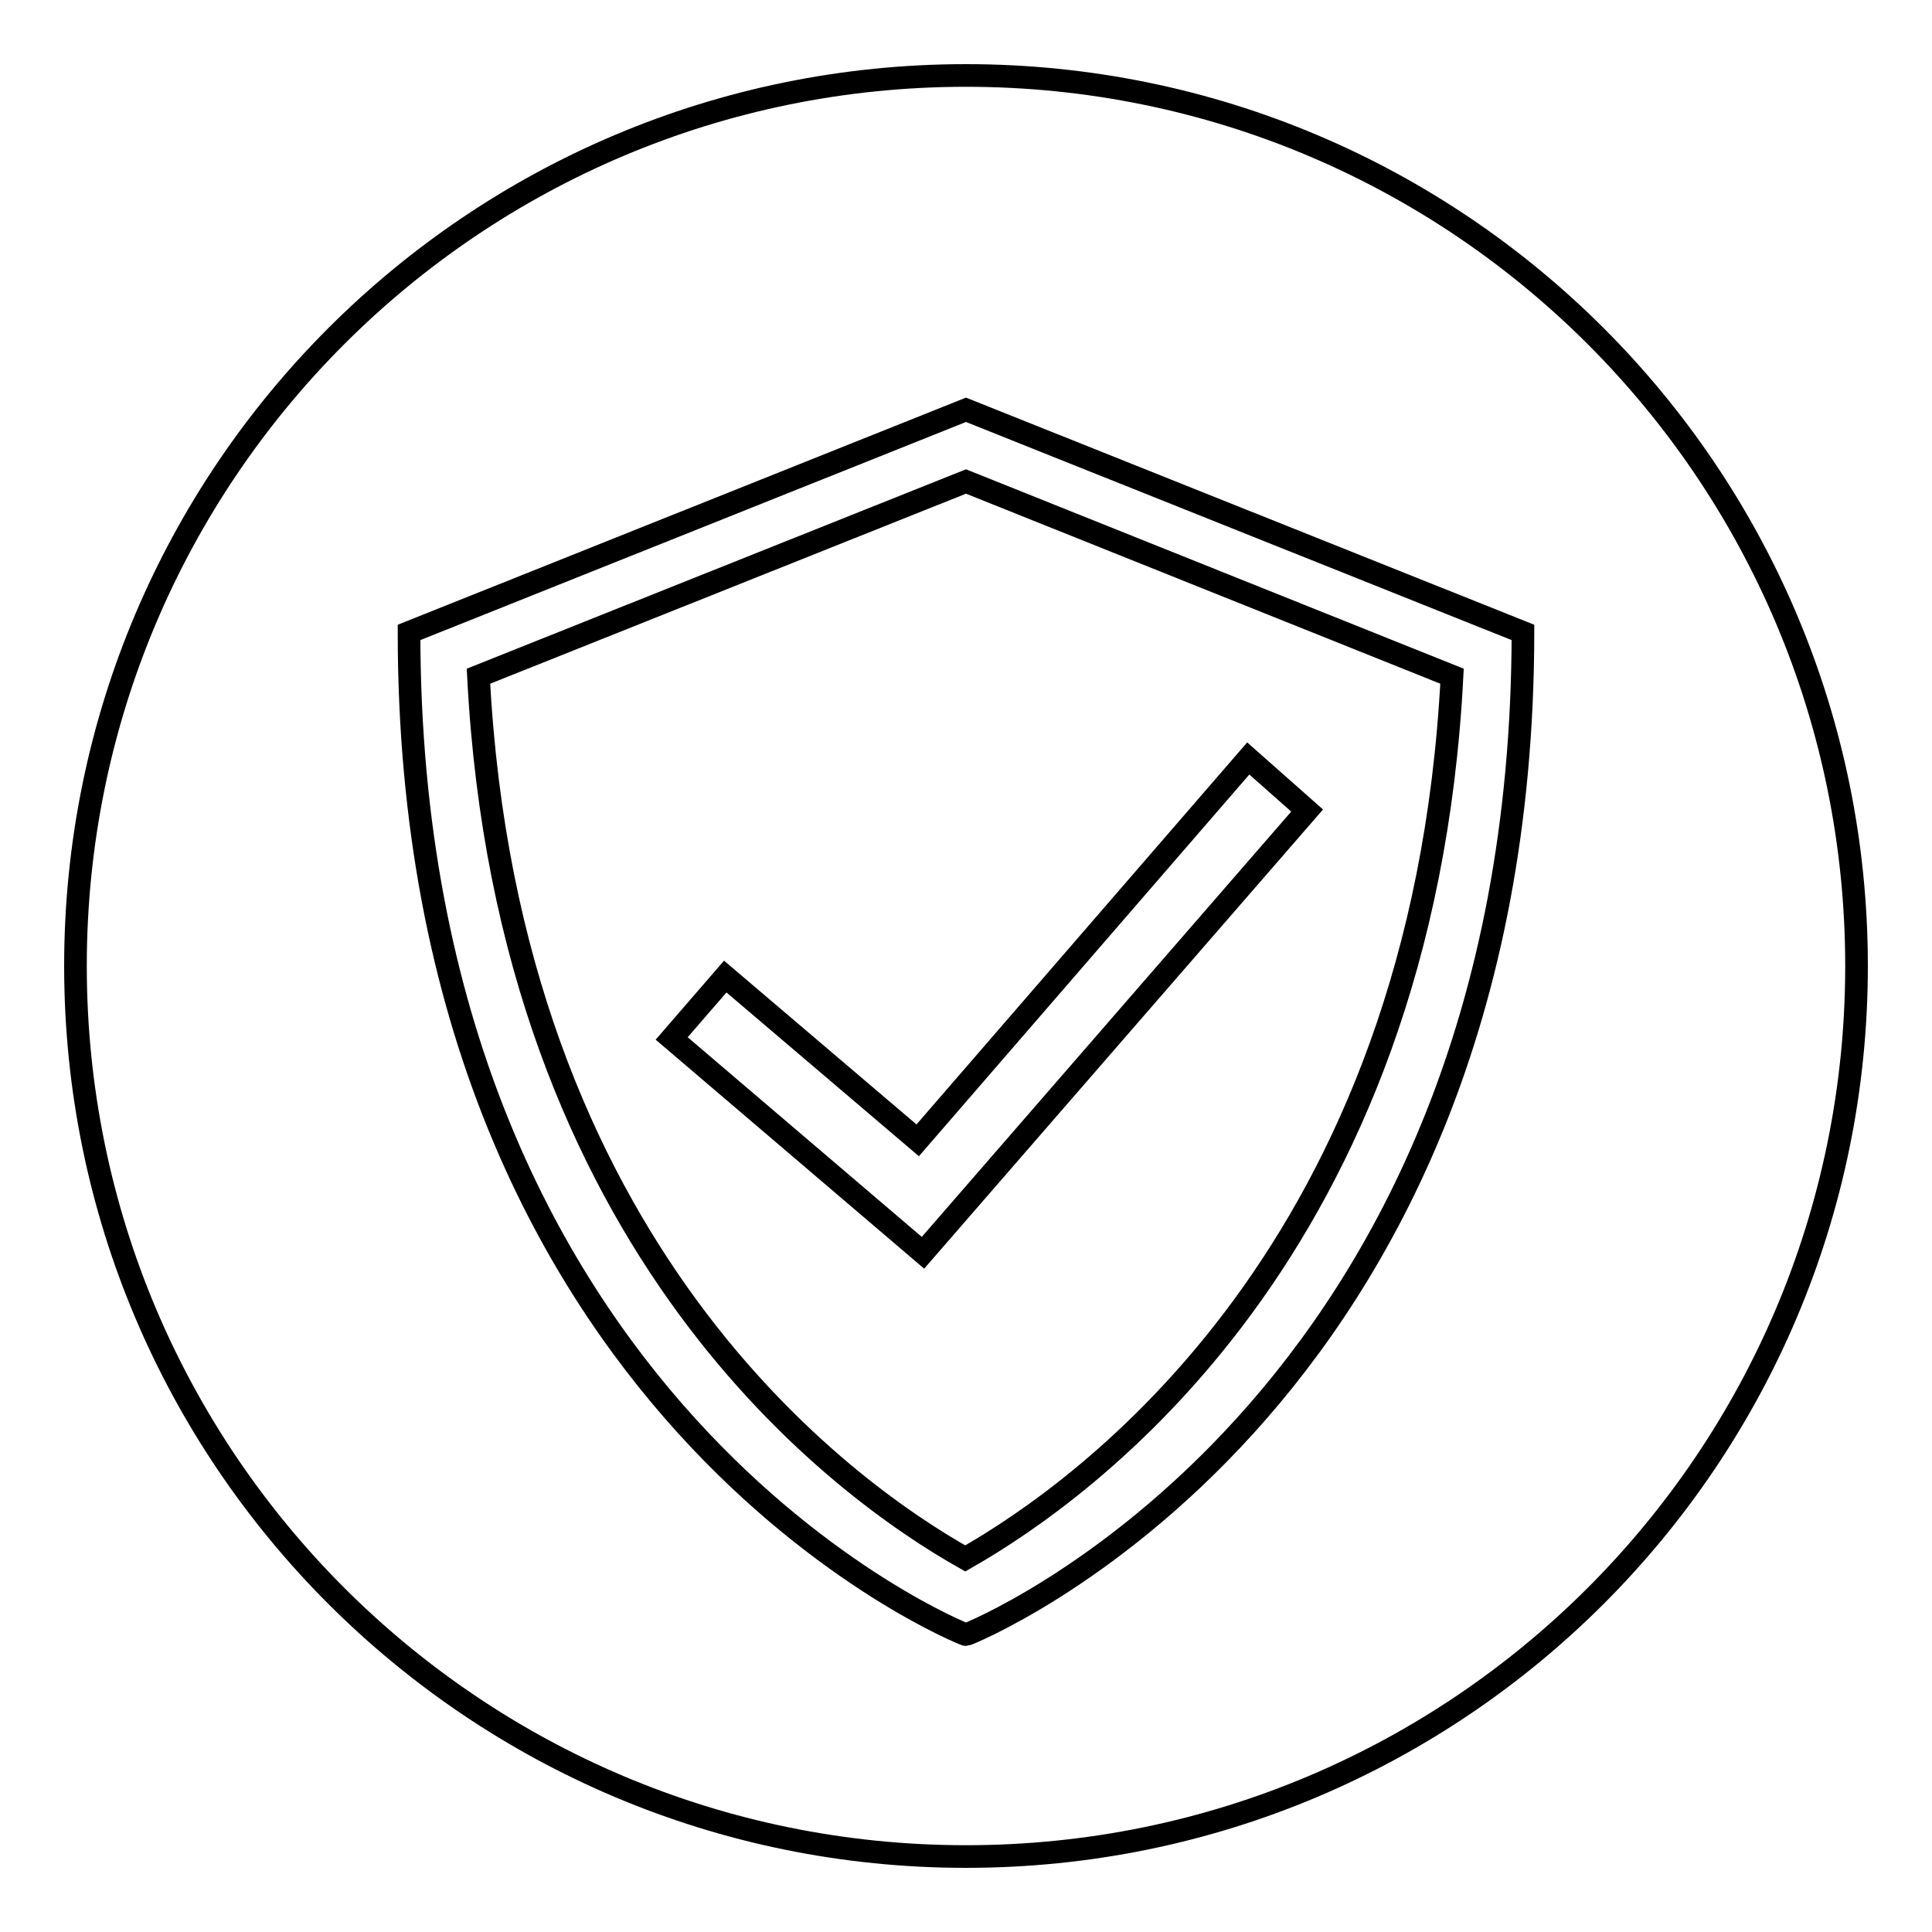 <?xml version="1.0" encoding="utf-8"?>
<!-- Svg Vector Icons : http://www.onlinewebfonts.com/icon -->
<!DOCTYPE svg PUBLIC "-//W3C//DTD SVG 1.1//EN" "http://www.w3.org/Graphics/SVG/1.1/DTD/svg11.dtd">
<svg version="1.1" xmlns="http://www.w3.org/2000/svg" xmlns:xlink="http://www.w3.org/1999/xlink" x="0px" y="0px" viewBox="0 0 256 256" enable-background="new 0 0 256 256" xml:space="preserve">
<g><g><path stroke-width="3" fill-opacity="0" stroke="#000000"  d="M128,10"/><path stroke-width="3" fill-opacity="0" stroke="#000000"  d="M63.4,89.6c3.9,76,48.5,107.9,64.5,116.9c16-9.1,60.6-40.9,64.5-116.9L128,63.8L63.4,89.6z M173.2,107.4L122.3,166L89,137.6l7.1-8.2l25.5,21.7l43.8-50.6L173.2,107.4z"/><path stroke-width="3" fill-opacity="0" stroke="#000000"  d="M128,10C62.8,10,10,62.8,10,128c0,65.2,52.8,118,118,118c65.2,0,118-52.8,118-118C246,62.8,193.2,10,128,10z M128,216.6c-0.3,0-73.8-29.5-73.8-132.8L128,54.3l73.8,29.5C201.7,187.1,128.3,216.6,128,216.6z"/></g></g>
</svg>